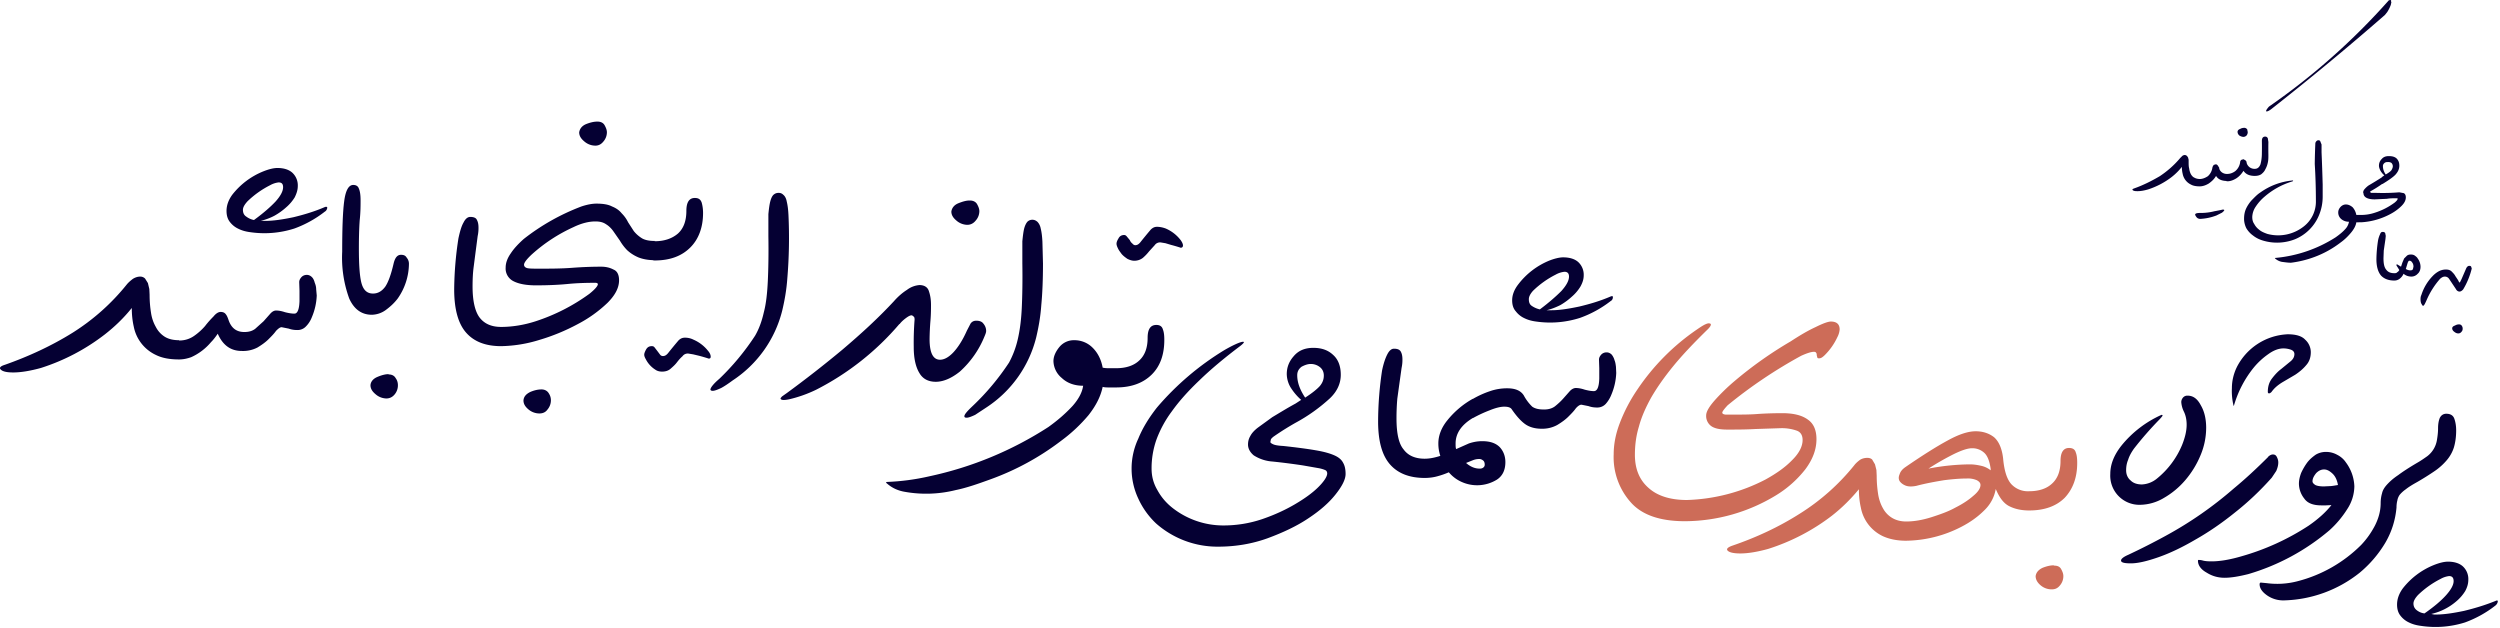 <svg xmlns="http://www.w3.org/2000/svg" width="884" height="222" fill="none" viewBox="0 0 884 222"><path fill="#050033" d="M105.3 65.8c0 1.3-.4 2.6-1.1 4a15 15 0 0 1-3 3.5 22.6 22.6 0 0 1-4.2 3c-1.5.8-3.2 1.4-4.8 1.8h1.7c2.8 0 6.1-.5 9.9-1.3 3.7-.9 7.4-2 11.1-3.6.6-.2.9 0 .8.4-.1.5-.4 1-.8 1.2a39.2 39.2 0 0 1-10.8 6 34.6 34.6 0 0 1-15.6 1.3c-1.6-.2-3-.6-4.2-1.2a8 8 0 0 1-3-2.4c-.8-1-1.2-2.3-1.2-3.9 0-2 .7-3.9 2-5.7a26.4 26.4 0 0 1 11-8.3c2-.8 3.7-1.2 5-1.2 2.3 0 4.1.6 5.3 1.7a6.1 6.1 0 0 1 1.9 4.7Zm-19.4 8.4c0 1.1.4 1.9 1.2 2.4.8.6 1.7 1 2.7 1.2 3.3-2.4 5.8-4.6 7.6-6.5 1.8-2 2.7-3.7 2.7-5.1 0-1.2-.5-1.7-1.6-1.7a8 8 0 0 0-3 1 32.5 32.5 0 0 0-8 5.7c-1 1.1-1.6 2.1-1.6 3ZM137.4 132.4c1.1 0 2 .4 2.5 1.3.6.8.8 1.7.8 2.5a5 5 0 0 1-1.1 3.2c-.8 1-1.8 1.5-3 1.5a6 6 0 0 1-3.8-1.5c-1.2-1-1.8-2-1.8-3.2.1-1.3 1-2.3 2.4-2.9 1.4-.6 2.8-1 4-1ZM560 97.4c0 1.3-.4 2.6-1.2 4a15 15 0 0 1-3 3.5 22.5 22.5 0 0 1-4.1 3c-1.6.8-3.2 1.4-4.8 1.8h1.7c2.8 0 6-.5 9.8-1.3 3.8-.9 7.5-2 11.2-3.6.6-.2.8 0 .7.4 0 .5-.3 1-.7 1.2a39.2 39.2 0 0 1-10.9 6 34.6 34.6 0 0 1-15.5 1.3c-1.6-.2-3-.6-4.2-1.2a8 8 0 0 1-3-2.4c-.9-1-1.3-2.3-1.3-3.9 0-2 .8-3.9 2.2-5.7a26.4 26.4 0 0 1 10.8-8.3c2-.8 3.8-1.2 5-1.2 2.4 0 4.2.6 5.4 1.7a6.1 6.1 0 0 1 1.9 4.7Zm-19.4 8.4c0 1.1.3 1.9 1.1 2.4a8 8 0 0 0 2.8 1.2c3.2-2.4 5.7-4.6 7.6-6.5 1.8-2 2.7-3.7 2.7-5.1 0-1.2-.6-1.7-1.6-1.7a8 8 0 0 0-3.1 1 32.5 32.5 0 0 0-8 5.7c-1 1.1-1.5 2.1-1.5 3ZM191.5 137.7c1.1 0 2 .5 2.5 1.3.6.9.8 1.7.8 2.6a5 5 0 0 1-1.2 3.2c-.7 1-1.7 1.4-2.9 1.4a6 6 0 0 1-3.8-1.4c-1.2-1-1.8-2-1.8-3.2.1-1.4 1-2.3 2.4-3 1.4-.6 2.7-.9 4-.9ZM211.3 43c1.1 0 2 .4 2.5 1.3s.8 1.7.8 2.5a5 5 0 0 1-1.2 3.2c-.8 1-1.7 1.5-2.9 1.5a6 6 0 0 1-3.9-1.5c-1.2-1-1.8-2-1.8-3.2.2-1.3 1-2.3 2.4-2.9 1.5-.6 2.8-.9 4-.9ZM250.6 126.8a58.4 58.4 0 0 0-3.4-1l-2.1-.5-1.8-.3c-.8 0-1.5.3-2 1-.7.6-1.3 1.3-2 2.2-.6.8-1.4 1.5-2.2 2.2-.8.7-1.8 1-3 1-.9 0-1.7-.2-2.4-.7a9.4 9.4 0 0 1-3.3-3.6c-.4-.7-.6-1.2-.6-1.7 0-.4.2-1 .7-1.9.5-.8 1.1-1.1 2-1.1.4 0 .7.1 1 .5l1 1.3.9 1.2c.3.4.7.5 1 .5.7 0 1.2-.3 1.8-1a174.1 174.1 0 0 1 3.7-4.5c.7-.7 1.4-1 2.3-1 1 0 2 .2 3 .7a13.3 13.3 0 0 1 5.2 4c.6.7.9 1.4.9 2 0 .5-.2.7-.7.7ZM275.3 68.2c.7 0 1.2.2 1.7.7.5.4 1 1.2 1.2 2.4.3 1.2.5 2.7.6 4.7a171.8 171.8 0 0 1-.4 22.4c-.3 4.3-1 8-1.8 11.4a41.6 41.6 0 0 1-17.5 24.7c-1.5 1.1-2.8 2-4.1 2.7-1.3.6-2.3 1-3 1-.5 0-.8-.2-.8-.5.1-.7 1.1-2 3.1-3.7a86.6 86.6 0 0 0 12.7-15.3c1.4-2.4 2.4-5.2 3.1-8.3.8-3 1.2-6.8 1.4-11 .2-4.3.3-9.6.2-15.9v-7.8c.2-2 .4-3.5.7-4.6.3-1.1.7-1.9 1.2-2.3.5-.4 1-.6 1.7-.6ZM343 70.9c1 0 2 .4 2.5 1.3s.8 1.7.8 2.5A5 5 0 0 1 345 78c-.8 1-1.8 1.5-3 1.5a6 6 0 0 1-3.8-1.5c-1.2-1-1.8-2-1.8-3.2.2-1.3 1-2.3 2.4-2.9 1.5-.6 2.8-1 4-1ZM365 77.7c.8 0 1.3.3 1.8.7.5.5 1 1.3 1.2 2.4.3 1.2.5 2.7.6 4.7l.2 7.7c0 5.6-.2 10.5-.6 14.7-.3 4.3-1 8-1.8 11.4a41.6 41.6 0 0 1-17.5 24.7l-4.1 2.7c-1.3.6-2.3 1-3 1-.6 0-.8-.2-.8-.5 0-.7 1.1-1.9 3-3.7a86.6 86.6 0 0 0 12.8-15.3c1.3-2.4 2.4-5.2 3.1-8.3.7-3 1.2-6.7 1.4-11 .2-4.3.3-9.6.2-15.8v-7.8c.2-2 .4-3.6.7-4.7.3-1 .7-1.8 1.2-2.3.5-.4 1-.6 1.7-.6ZM417.5 87.6a58 58 0 0 0-3.4-1l-2-.6-1.8-.3c-.8 0-1.5.3-2 1l-2 2.2c-.7.9-1.4 1.6-2.2 2.3-.8.6-1.8 1-3 1-.9 0-1.7-.3-2.5-.7-.7-.5-1.4-1-2-1.7-.5-.7-1-1.3-1.3-2-.3-.6-.5-1.2-.5-1.6 0-.5.2-1.1.7-1.9.4-.8 1.1-1.2 2-1.2.4 0 .7.2 1 .6l1 1.2c.2.5.5.9.9 1.2.3.4.7.6 1 .6.7 0 1.2-.3 1.8-1a177.9 177.9 0 0 1 3.7-4.5c.7-.7 1.4-1 2.2-1 1 0 2 .2 3.1.6a13.3 13.3 0 0 1 5.2 4c.6.8.9 1.5.9 2s-.3.8-.8.8Z"/><path fill="#CD6C58" d="M726.3 200c1.1 0 2 .3 2.5 1.2.5.9.8 1.7.8 2.5a5 5 0 0 1-1.2 3.3c-.8 1-1.7 1.4-2.9 1.4a6 6 0 0 1-3.9-1.4c-1.2-1-1.8-2.1-1.8-3.3.2-1.3 1-2.2 2.4-2.9 1.5-.6 2.8-.9 4-.9Z"/><path fill="#050033" d="M763.7 148.2a124 124 0 0 0-9.1 10.4c-1 1.4-1.7 2.7-2.1 4-.5 1.2-.7 2.4-.7 3.7 0 1.4.5 2.7 1.6 3.6 1 1 2.4 1.4 4 1.4a9 9 0 0 0 5.2-2 30.2 30.2 0 0 0 9-12c1-2.5 1.6-4.9 1.6-7.1 0-1.7-.3-3.3-1-4.7a9 9 0 0 1-.9-3.3c0-.6.2-1.1.6-1.6a2 2 0 0 1 1.6-.7c2 0 3.5 1.1 4.7 3.4 1.3 2.2 1.9 4.9 1.9 8a25 25 0 0 1-2 9.7 32.8 32.8 0 0 1-5.4 8.8 28.8 28.8 0 0 1-7.6 6.3 16.8 16.8 0 0 1-8.4 2.4 10.3 10.3 0 0 1-10.5-10.9c0-3.4 1.3-6.7 4-10.1a38.3 38.3 0 0 1 14.1-10.8c.7 0 .4.4-.6 1.5ZM789.8 143.5a21.8 21.8 0 0 1-.6-6.3c0-2.5.6-5 1.7-7.3a21.2 21.2 0 0 1 18-11.7c2.9 0 5 .6 6.2 1.9a6 6 0 0 1 2 4.4c0 2-.6 3.5-1.7 4.7-1 1.2-2.3 2.3-3.8 3.3l-4.6 2.7c-1.6 1-2.8 2-3.8 3.4-.3.3-.6.5-.9.5-.2 0-.4-.2-.4-.5 0-2 .5-3.5 1.5-4.8 1-1.3 2-2.4 3.2-3.3l3.3-2.7c1-.8 1.4-1.7 1.4-2.6 0-.7-.4-1.2-1.1-1.5a8 8 0 0 0-2.8-.5c-1.7 0-3.5.7-5.3 2a25.8 25.8 0 0 0-5.2 4.8 38.1 38.1 0 0 0-7 13.5ZM802 161.5c.6-.5 1.1-.8 1.7-.8.7 0 1.1.3 1.4.9.3.6.5 1.2.5 1.9 0 1.1-.3 2-.7 3l-1.6 2.4c-4 4.5-8.3 8.6-13 12.3-4.7 3.8-9.4 7-14 9.6-4.6 2.7-9 4.8-13 6.2-4 1.4-7.3 2.2-9.8 2.2-2.4 0-3.5-.3-3.5-1 0-.6.9-1.3 2.5-2 4.7-2.2 9.2-4.5 13.4-6.8a134.3 134.3 0 0 0 24-16.7c4-3.3 8-7 12.2-11.2ZM872.8 205c0 1.4-.4 2.7-1.1 4a15 15 0 0 1-3 3.5 20.6 20.6 0 0 1-9 4.6l1 .2h.7c2.8 0 6.1-.5 9.9-1.3 3.7-.9 7.4-2 11.1-3.5.6-.3.9-.2.8.3-.1.5-.4 1-.8 1.3a39.2 39.2 0 0 1-10.8 6 34.6 34.6 0 0 1-15.6 1.2c-1.6-.2-3-.6-4.2-1.2a8 8 0 0 1-3-2.4c-.8-1-1.2-2.3-1.2-3.9 0-2 .7-3.9 2-5.7a26.4 26.4 0 0 1 11-8.3c2-.8 3.7-1.2 5-1.2 2.3 0 4.1.6 5.3 1.7a6.1 6.1 0 0 1 1.9 4.7Zm-19.4 8.4c0 1 .4 1.8 1.2 2.4.8.6 1.7 1 2.7 1.1 3.3-2.3 5.8-4.4 7.6-6.4 1.8-2 2.7-3.7 2.7-5 0-1.2-.5-1.8-1.6-1.8a8 8 0 0 0-3 1 32.6 32.6 0 0 0-8 5.7c-1 1.1-1.6 2.1-1.6 3ZM141.8 90.1c1 0 1.6.3 2 1 .5.6.8 1.3.8 2.2a21.7 21.7 0 0 1-4 12.3c-1.3 1.7-2.8 3-4.3 4.1a8.7 8.7 0 0 1-4.8 1.6c-3.7 0-6.3-2-8-5.7A42.2 42.2 0 0 1 121 89c0-8 .2-14 .7-17.8.5-3.9 1.6-5.8 3.2-5.8 1 0 1.7.4 2 1.3.4.9.6 2.3.6 4.1 0 2 0 4.2-.3 7-.2 2.6-.3 6-.3 10 0 6 .3 10.3 1 12.6.7 2.3 2 3.4 4 3.4 1.7 0 3.1-.8 4.3-2.4 1.1-1.6 2.1-4.4 3-8.3.5-2 1.3-3 2.6-3ZM318 114.6a95.7 95.7 0 0 1-29.4 23.2 45.2 45.2 0 0 1-9.6 3.4c-2 .4-3 .3-3-.4l.5-.6 1.7-1.2a401 401 0 0 0 19.6-15.3c3.3-2.8 6.6-5.7 9.7-8.6 3.2-3 6-5.8 8.6-8.6 1.4-1.6 3-3 4.6-4a8.4 8.4 0 0 1 4.4-1.7c1.8 0 3 .8 3.4 2.3.5 1.5.7 3 .7 4.7 0 1.4 0 3.3-.2 5.7a93 93 0 0 0-.3 6.4c0 5 1.3 7.3 3.7 7.3 1.4 0 3-.8 4.7-2.6 1.6-1.7 3.3-4.3 4.8-7.7l1.3-2.5c.5-.7 1.2-1 2-1 1.1 0 2 .3 2.5 1 .6.7 1 1.6 1 2.6 0 .6-.3 1.3-.6 2a33.8 33.8 0 0 1-8.7 12.4c-3 2.4-5.9 3.6-8.5 3.6-2.6 0-4.6-1-5.8-3.1-1.3-2.1-2-5.2-2-9.1a103.4 103.4 0 0 1 .3-9.8c0-.5-.1-1-.4-1.1-.3-.3-.5-.4-.7-.4-.5 0-1.2.4-2 1s-1.6 1.3-2.2 2.1ZM458 149.5c-.8 0-1.4-.3-1.6-.8-.2-.6-.3-1.3-.3-2.2 0-1 .1-1.6.3-2.1.2-.5.8-1 1.7-1.7l2-1.3c-1.6-1.4-2.8-2.9-3.8-4.5a9.6 9.6 0 0 1-1.3-4.6c0-2.4.8-4.5 2.5-6.4 1.7-2 4-2.9 6.9-2.9 2.9 0 5.2.8 7 2.5 1.8 1.6 2.7 4 2.7 7s-1.2 5.8-3.8 8.3a60.2 60.2 0 0 1-12.2 8.7Zm.7-16.8c0 2.6 1 5.2 2.8 7.9 2.5-1.6 4.2-3 5.2-4.1 1-1.2 1.4-2.4 1.4-3.7 0-1.3-.5-2.3-1.4-3-.9-.7-2-1.1-3.2-1.1-1.1 0-2.2.4-3.3 1-1 .8-1.5 1.7-1.5 3Zm-.6 16.8a98.2 98.2 0 0 0-7.5 4.7 5 5 0 0 0-1.2 1.1l-.2 1c0 .2.3.5 1 .8.6.3 1.8.5 3.6.6 4.6.5 8.4 1 11.3 1.5 3 .5 5.1 1.1 6.7 1.8 1.6.7 2.6 1.6 3.1 2.6.6 1 .9 2.3.9 4 0 1.9-1.2 4.3-3.6 7.3-2.3 2.9-5.5 5.7-9.6 8.4-4 2.7-8.9 5-14.3 7-5.5 2-11.4 3-17.5 3a32.8 32.8 0 0 1-22-8.2 28 28 0 0 1-6.3-8.8 24.9 24.9 0 0 1 0-21.2c1.5-3.7 3.7-7.3 6.6-11a98.6 98.6 0 0 1 24-20.4c2.8-1.6 4.8-2.5 6-2.8 1.1-.2 1 .2-.5 1.4-5.7 4.3-10.6 8.4-14.5 12.2-4 3.8-7.2 7.4-9.7 10.9a39.8 39.8 0 0 0-5.5 10.1 30.5 30.5 0 0 0-1.7 10.2c0 2.6.6 5.1 2 7.5 1.3 2.4 3 4.5 5.4 6.4a29.1 29.1 0 0 0 18 6.2c4.6 0 9.1-.7 13.6-2.2 4.4-1.5 8.3-3.3 11.7-5.3 3.4-2 6.2-4 8.3-6.1 2-2 3.1-3.7 3.1-4.8 0-.3-.1-.7-.4-1-.3-.2-1-.5-2.3-.8l-5.7-1a229 229 0 0 0-10.9-1.4 14 14 0 0 1-6.7-2.2c-1.3-1.1-2-2.4-2-3.8 0-1 .2-2 .8-3 .5-1 1.4-2 2.7-3l5.1-3.7c2.2-1.3 4.9-3 8.2-4.8v6.8Z"/><path fill="#CD6C58" d="M717.5 173.7c3.4 0 6.2-.9 8.1-2.7 2-1.8 3-4.5 3-8 0-3 1-4.6 3-4.6 1.3 0 2.1.5 2.4 1.6.4 1 .5 2.3.5 3.7 0 5.1-1.5 9.2-4.4 12.3-3 3-7.2 4.5-12.6 4.5-1 0-1.5-.3-1.7-1a8 8 0 0 1-.3-2.3c0-1 .1-1.7.3-2.4.2-.7.8-1 1.7-1Zm0 6.8c-2.7 0-5-.5-7-1.5s-3.5-3-4.8-6.1c-.5 2.8-1.8 5.4-4.1 7.6-2.3 2.3-5 4.2-8.1 5.8a43.6 43.6 0 0 1-19.5 4.9c-1 0-1.5-.4-1.7-1a8 8 0 0 1-.3-2.4c0-.9.1-1.7.3-2.4.2-.7.8-1 1.7-1 2.8 0 5.7-.5 8.9-1.5 3.1-1 6-2 8.5-3.4 2.6-1.3 4.7-2.7 6.4-4.2 1.7-1.4 2.5-2.7 2.5-3.8 0-.7-.4-1.2-1.3-1.7a8 8 0 0 0-3.6-.6c-2.2 0-4.8.2-8 .6-3 .5-6.4 1.1-9.8 2-1.5.3-2.8.3-3.8-.1s-1.7-1-2.1-1.6c-.4-.7-.4-1.5 0-2.4.3-1 1-1.8 2-2.5 6.1-4.2 11.2-7.4 15.1-9.5 4-2.2 7.2-3.2 9.8-3.2 2.5 0 4.7.7 6.5 2.1 1.7 1.5 2.8 4 3.2 7.5.4 4.5 1.4 7.5 3 9.2a8 8 0 0 0 6.2 2.4v6.8Zm-21-16.3c1.4 0 2.7.2 4 .5 1.4.3 2.5.9 3.4 1.6v-.5c-.4-2.9-1.2-4.8-2.4-5.8a6.2 6.2 0 0 0-4.2-1.5c-1.5 0-3.6.7-6.3 2-2.6 1.3-5.7 3-9.1 5.2a80.4 80.4 0 0 1 14.6-1.5Zm-22.5 27c-3.3 0-6-.6-8.2-1.6a14 14 0 0 1-7.8-10.1c-.5-2.2-.7-4.4-.7-6.5-2.8 3.4-6 6.6-9.6 9.4a73.3 73.3 0 0 1-22.5 11.7c-3.6 1-7 1.6-9.8 1.6-2.2 0-3.7-.3-4.4-.9-.7-.6-.2-1.2 1.4-1.8 8.5-2.9 16.5-6.6 23.9-11.3a77.4 77.4 0 0 0 19.3-17.1c.6-.8 1.3-1.4 2.1-2 .8-.5 1.7-.7 2.6-.7.7 0 1.3.2 1.7.6l1 1.7.5 2 .1 2c0 2.4.2 4.5.5 6.5.3 1.9.9 3.6 1.7 5a8.8 8.8 0 0 0 3.2 3.4c1.3.8 3 1.3 5 1.3v6.8Z"/><path fill="#050033" d="M782 198.5c3 0 6.5-.6 10.6-1.8a86.3 86.3 0 0 0 23.7-10.8c3.5-2.4 6.2-4.9 8.1-7.3l-2 .1h-1.6c-2.9 0-4.9-.8-6-2.4a8.6 8.6 0 0 1-1.9-5.3c0-1.2.3-2.5.8-3.8.6-1.3 1.3-2.5 2.1-3.6.9-1.2 1.9-2 3-2.8a7 7 0 0 1 3.8-1 8 8 0 0 1 3.8 1c1.2.6 2.3 1.5 3.1 2.7a15 15 0 0 1 3 8.5 15 15 0 0 1-2.5 8 35.3 35.3 0 0 1-6.3 7.5A78.3 78.3 0 0 1 795 203c-3.2.8-6 1.3-8.4 1.3-2.3 0-4.4-.6-6.3-1.8-2-1.1-3-2.5-3.1-4 0-.4 0-.5.2-.5.3 0 .8 0 1.5.2s1.7.3 3.2.3Zm39.7-26.5 2-.1c.8 0 1.8-.2 3-.4-.3-1.8-1-3.2-2-4.1-1.1-1-2-1.4-2.9-1.4-1 0-1.9.4-2.8 1.3-.8 1-1.3 1.9-1.3 2.9 0 .5.4.9 1 1.3.6.3 1.6.5 3 .5ZM85.5 124.1c-3.9 0-6.7-2-8.5-6.1-.7 1-1.4 2-2.4 3a19.7 19.7 0 0 1-7 5.3c-1.4.5-2.8.8-4.3.8-1 0-1.5-.3-1.7-1a8 8 0 0 1-.3-2.3c0-1 .1-1.7.3-2.4.2-.7.8-1 1.7-1a9 9 0 0 0 5.3-1.6 21 21 0 0 0 3.9-3.5c1-1.3 2-2.4 3-3.4.8-1 1.7-1.6 2.5-1.6.9 0 1.5.3 1.9.9.4.5.7 1.3 1 2.2 1 2.7 2.8 4 5.5 4 1.5 0 2.7-.3 3.8-1.1l3-2.7 2.3-2.6c.7-.8 1.4-1.2 2.1-1.2 1 0 2 .2 3.2.6 1.2.3 2.3.5 3.3.5 1.1 0 1.7-1.5 1.8-4.4v-3.7l-.1-3c0-.6.2-1.1.7-1.7.5-.6 1.2-.9 2-.9.7 0 1.3.3 1.8.8s.8 1.2 1 2c.3.7.5 1.5.5 2.3l.2 2.2a21.7 21.7 0 0 1-1.7 7.6c-.5 1.3-1.2 2.4-2.1 3.3a4 4 0 0 1-3 1.3c-1 0-2-.1-3.1-.5l-2.5-.5c-.6 0-1.2.5-2 1.3-.7 1-1.6 1.9-2.7 3-1 1-2.4 2-3.9 2.9a11 11 0 0 1-5.5 1.2Zm-22.2 3c-3.3 0-6-.5-8.2-1.6a14 14 0 0 1-7.8-10c-.5-2.2-.7-4.4-.7-6.6-2.8 3.5-6 6.6-9.6 9.4a73.2 73.2 0 0 1-22.5 11.8c-3.6 1-7 1.6-9.8 1.6-2.2 0-3.7-.3-4.4-1-.7-.6-.2-1.2 1.4-1.7 8.5-3 16.5-6.7 23.9-11.3a77.4 77.4 0 0 0 19.3-17.2c.6-.7 1.3-1.3 2.1-1.9.8-.5 1.7-.8 2.6-.8.7 0 1.3.3 1.7.7l1 1.6.5 2.1.1 2c0 2.4.2 4.5.5 6.4.3 2 .9 3.6 1.7 5a8.8 8.8 0 0 0 3.2 3.5c1.3.8 3 1.2 5 1.2v6.8ZM520.9 147.8c-1 0-1.5-.2-1.7-.8-.2-.5-.3-1.2-.3-2.1 0-1 .1-1.6.3-2.1.2-.5.8-1 1.7-1.8 1.9-1.1 3.9-2 6-2.7 2-.7 4.1-1 6-1 2.9 0 4.8.8 5.9 2.5a16 16 0 0 0 3 4c1 .7 2.3 1 4.2 1 1.4 0 2.7-.3 3.8-1.1 1-.8 2-1.7 2.9-2.7l2.3-2.6c.7-.8 1.5-1.2 2.2-1.2 1 0 2 .2 3.2.6 1.2.3 2.2.5 3.2.5 1.2 0 1.8-1.5 1.9-4.4v-3.7l-.1-3c0-.6.2-1.1.7-1.7.5-.6 1.2-.9 2-.9.7 0 1.3.3 1.8.8.4.5.8 1.2 1 2 .3.7.4 1.5.5 2.3l.1 2.2a21.7 21.7 0 0 1-1.7 7.6c-.5 1.3-1.2 2.4-2 3.3a4 4 0 0 1-3 1.3c-1 0-2-.1-3.1-.5l-2.5-.5c-.6 0-1.3.5-2 1.3-.7 1-1.6 1.9-2.7 3-1 1-2.4 2-3.9 2.9a11 11 0 0 1-5.5 1.3c-2.4 0-4.4-.6-5.9-1.7s-3-2.8-4.6-5.1c-.4-.7-1.3-1-2.7-1-1.3 0-3 .4-5.2 1.3a46 46 0 0 0-5.8 2.7Zm-12.3 9c0-2.7 1-5.5 3.2-8.2a31 31 0 0 1 9-7.6v6.8c-4 2.4-6.1 5.4-6.1 9 0 .9 0 1.5.2 2l4.5-2c1.5-.5 3-.8 4.7-.8 2.8 0 4.8.7 6.2 2.1 1.3 1.4 2 3.2 2 5.3 0 2.8-1 4.9-3 6.2a13.3 13.3 0 0 1-12.7.7c-1.7-.8-3.1-1.9-4.3-3.3a28 28 0 0 1-4 1.4c-1.4.4-3 .6-4.5.6-.9 0-1.4-.4-1.6-1a8 8 0 0 1-.4-2.4c0-.9.1-1.7.4-2.4.2-.7.7-1 1.6-1 1.8 0 3.6-.4 5.5-1-.5-1.5-.7-3-.7-4.3Zm14.5 5.5c-.7 0-1.4.1-2.2.4l-2.5 1c1.6 1.4 3.2 2 4.8 2a2 2 0 0 0 1.2-.3c.4-.3.6-.6.6-1.1 0-.7-.2-1.2-.6-1.5-.4-.3-.8-.5-1.3-.5Zm-19.3 6.7c-5.4 0-9.5-1.6-12.3-4.8-2.8-3.2-4.2-8.2-4.2-15.2a123.5 123.5 0 0 1 1.4-18c.5-2.4 1.1-4.2 1.8-5.6.7-1.4 1.5-2.1 2.4-2.1 1.2 0 2 .3 2.4 1 .4.7.6 1.6.6 2.8 0 .6 0 1.6-.3 3a5806 5806 0 0 0-1.5 10.8c-.2 2.2-.3 4.6-.3 7 0 5.3.8 9 2.5 11 1.6 2.2 4.1 3.3 7.5 3.3v6.8ZM231.5 85.3c3.5 0 6.2-1 8.2-2.7 2-1.8 3-4.5 3-8 0-3.1 1-4.6 3-4.6 1.3 0 2 .5 2.4 1.6.3 1 .5 2.3.5 3.7 0 5-1.5 9.2-4.5 12.2s-7.1 4.6-12.6 4.6c-.9 0-1.4-.4-1.6-1a8 8 0 0 1-.3-2.4c0-.9 0-1.7.3-2.4.2-.7.7-1 1.6-1Zm-52.7 9.3c0-1.6.6-3.3 1.8-5 1.1-1.7 2.7-3.4 4.6-5.1A77.3 77.3 0 0 1 205.6 73c2.1-.7 3.9-1 5.3-1 2.3 0 4.2.3 5.5 1 1.5.6 2.6 1.4 3.4 2.4 1 1 1.7 2 2.3 3.2l2 3.1c.8 1 1.7 1.8 2.8 2.5 1.1.7 2.7 1 4.6 1V92c-2.4 0-4.3-.4-5.8-1-1.6-.7-2.8-1.5-3.9-2.5-1-1-1.9-2.2-2.6-3.4l-2.3-3.3c-.7-1-1.6-1.9-2.6-2.5-1-.7-2.2-1-3.8-1-2.2 0-4.8.6-7.7 2A57.5 57.5 0 0 0 188 90c-1.8 1.7-2.7 2.9-2.7 3.6 0 .6.4 1 1.1 1.2.8.2 2.2.2 4.3.2 3.8 0 7.6 0 11.6-.3s7.4-.4 10.3-.4c1.5 0 3 .3 4.3 1 1.3.5 2 1.8 2 3.8 0 2.7-1.4 5.3-4.1 8a45.7 45.7 0 0 1-10.5 7.5 71.2 71.2 0 0 1-13.6 5.6 48 48 0 0 1-13.5 2.2c-1 0-1.5-.4-1.7-1a8 8 0 0 1-.3-2.4c0-.9 0-1.7.3-2.4.2-.7.7-1 1.7-1 4 0 8.2-.7 12.2-2a68 68 0 0 0 19-9.7c2-1.6 3-2.8 3-3.4 0-.3-.3-.5-.9-.5-3.3 0-6.5.1-9.6.4-3 .3-6.9.5-11.4.5-3.4 0-6.1-.5-8-1.5a5 5 0 0 1-2.7-4.8Zm-1.6 27.8c-5.5 0-9.6-1.6-12.4-4.8-2.8-3.2-4.2-8.3-4.2-15.3a123.5 123.5 0 0 1 1.5-18c.5-2.3 1-4.2 1.8-5.6.7-1.4 1.5-2 2.4-2 1.1 0 2 .3 2.3 1 .4.7.6 1.6.6 2.8 0 .6 0 1.6-.3 3a5598 5598 0 0 0-1.4 10.8c-.3 2.2-.4 4.6-.4 7 0 5.2.9 8.9 2.5 11 1.7 2.2 4.2 3.3 7.6 3.3v6.8ZM394.7 130.2c3.4 0 6.2-.9 8.1-2.7 2-1.8 3-4.5 3-8 0-3.1 1-4.6 3.1-4.6 1.2 0 2 .5 2.3 1.6.4 1 .5 2.3.5 3.7 0 5.1-1.4 9.2-4.4 12.2-3 3-7.2 4.6-12.6 4.6-1 0-1.5-.3-1.7-1a8 8 0 0 1-.3-2.3c0-1 .1-1.7.3-2.4.2-.7.8-1.1 1.7-1.1ZM314 170.4c4.6-.2 9.5-.8 14.7-2a125.8 125.8 0 0 0 42-17.4c3.5-2.5 6.3-5 8.6-7.5 2.2-2.5 3.4-4.9 3.7-7.1-3 0-5.6-.9-7.5-2.7a8 8 0 0 1-3-6c0-1.7.8-3.4 2.1-5a6.6 6.6 0 0 1 5.3-2.4 9 9 0 0 1 6.5 2.7c1.8 1.8 3 4.2 3.5 7 .9.2 1.7.2 2.4.2h2.3v6.8h-2.4c-.8 0-1.6 0-2.3-.2-.7 3.4-2.4 6.7-5 10a55.5 55.5 0 0 1-9.6 9 93.5 93.5 0 0 1-25.1 13.7c-4.4 1.6-8.4 3-12.3 3.8a43 43 0 0 1-18 .6c-2.4-.4-4.5-1.4-6.1-2.8-.7-.5-.6-.7.2-.7Z"/><path fill="#CD6C58" d="M578.1 160.8c0 5 1.6 8.9 4.8 11.7 3.2 2.9 7.8 4.3 13.6 4.3a64.4 64.4 0 0 0 27.7-7.2c4-2.2 7.1-4.4 9.6-7 2.4-2.4 3.6-4.8 3.6-7 0-1.7-.7-2.8-2-3.3a16 16 0 0 0-5.6-.9l-9.1.3c-3.4.2-6.8.2-10 .2-2.6 0-4.5-.4-5.7-1.3a4.4 4.4 0 0 1-1.7-3.7c0-1.3 1-3 2.9-5.2a70 70 0 0 1 7.2-7 139.8 139.8 0 0 1 19.8-14c3.2-2.1 6.1-3.8 8.7-5 2.6-1.3 4.5-2 5.5-2 2.1 0 3.1 1 3.1 2.8a7 7 0 0 1-.8 2.7 22 22 0 0 1-4.4 6.3c-.8.8-1.4 1.2-2 1.2-.4 0-.6 0-.7-.3l-.2-.8c0-.3 0-.6-.2-.8-.1-.3-.4-.4-.8-.4-1 0-2.5.5-4.5 1.4a168.7 168.7 0 0 0-26 17.5c-1.2 1.3-1.9 2.2-1.9 2.6 0 .4.4.6 1.1.7h3.2c2.7 0 5.3 0 8-.2 2.8-.2 5.7-.3 9-.3 4 0 7 .8 9 2.3 2 1.4 3 3.7 3 6.9 0 3.6-1.3 7.1-3.9 10.6a38.7 38.7 0 0 1-10.5 9.3 62.3 62.3 0 0 1-32.1 9.1c-8.6 0-15-2.1-19-6.5a24 24 0 0 1-6.2-17.2c0-3.5.7-7.2 2.2-11.1a57 57 0 0 1 6.2-11.8 79 79 0 0 1 21.2-21.3c2.3-1.6 3.7-2.3 4.4-2 .7.1.4 1-1 2.3-4.6 4.5-8.6 8.7-11.8 12.6-3.2 3.9-5.8 7.6-7.9 11.2-2 3.6-3.5 7-4.4 10.4-1 3.3-1.4 6.6-1.4 10Z"/><path fill="#050033" d="M847.4 179.5c-.4 4.4-1.7 8.6-4 12.5-2.4 4-5.4 7.5-9 10.5a44.7 44.7 0 0 1-26.8 9.8 10 10 0 0 1-6-1.8c-1.7-1.2-2.6-2.5-2.6-3.9 0-.4.2-.6.4-.6l2.1.2a28.3 28.3 0 0 0 11-.7 49.1 49.1 0 0 0 22.4-12.8c2-2.1 3.6-4.4 4.9-6.9 1.2-2.4 2-5 2-7.9 0-1.3.2-2.5.5-3.5.2-1 .8-2 1.7-3 1-1.1 2.2-2.2 4-3.4 1.6-1.2 3.9-2.7 6.8-4.4 1.4-.8 2.5-1.6 3.5-2.3a9 9 0 0 0 3.4-5.7c.2-1.2.4-2.6.4-4.2 0-1.4.2-2.6.6-3.6.5-1 1.3-1.5 2.3-1.5 1.5 0 2.5.6 2.9 1.9.4 1.2.6 2.5.6 4 0 2.3-.3 4.3-.8 6a13 13 0 0 1-2.5 4.5 21.6 21.6 0 0 1-4.2 3.8 100 100 0 0 1-6.2 3.9c-1.8 1-3.1 1.8-4.1 2.6-1 .7-1.7 1.4-2.2 2-.4.6-.7 1.3-.8 2-.2.7-.3 1.6-.3 2.5ZM776.2 75.9c0-.4.6-.6 1.7-.6a19.4 19.4 0 0 0 5.1-.6 68.6 68.6 0 0 0 3-.6c.3 0 .5.1.5.2 0 .2-.3.5-.8.9l-2 1a18.5 18.5 0 0 1-5.7 1.2c-.5 0-1-.2-1.3-.6-.3-.4-.5-.7-.5-1ZM793.6 45.2c.4 0 .7.2 1 .5l.2 1c0 .4-.1.8-.4 1.2-.3.3-.7.5-1.1.5-.5 0-1-.2-1.5-.5-.4-.4-.6-.8-.6-1.3 0-.4.3-.8.9-1 .5-.3 1-.4 1.5-.4ZM810.4 64.2a26.6 26.6 0 0 0-9.6 5.3 16.7 16.7 0 0 0-3.2 3.6 6.9 6.9 0 0 0-1.2 3.6c0 1 .2 1.8.7 2.5a6 6 0 0 0 1.7 2c.8.7 1.8 1.1 2.9 1.5a14.6 14.6 0 0 0 13-2.7 11.1 11.1 0 0 0 4.2-9 217.3 217.3 0 0 0-.4-13 209.6 209.6 0 0 1 .2-7.2c0-.4.2-.7.4-.9.2-.2.4-.3.7-.3.3 0 .6.1.7.5l.4 1v2.7a697 697 0 0 1 .4 11.5v4.2a17 17 0 0 1-1.3 6.6 15.6 15.6 0 0 1-8.5 8.5 17.3 17.3 0 0 1-11.2.5c-1.4-.4-2.6-1-3.6-1.8-1-.7-1.8-1.6-2.4-2.6-.5-1-.8-2.2-.8-3.3 0-1.3.2-2.5.7-3.6a12 12 0 0 1 2-3c1-1 1.9-2 3-2.7a23.3 23.3 0 0 1 11.6-4.3c.1.2 0 .3-.4.4ZM869.5 114.7c.5 0 .8.2 1 .5.2.3.3.6.3 1s-.1.8-.4 1.1c-.3.4-.7.6-1.1.6-.6 0-1-.2-1.5-.6-.4-.3-.7-.7-.7-1.2s.4-.8 1-1c.5-.3 1-.4 1.4-.4ZM847.5 93.4l1.5.9.5-1.5.6-1.4 1-1c.4-.3.8-.4 1.4-.4.5 0 1 .1 1.4.4.4.3.8.6 1 1a5 5 0 0 1 1 2.9c0 1-.3 1.9-1 2.5a3 3 0 0 1-2.2 1c-1 0-2-.3-2.8-1-.3.7-.8 1.3-1.3 1.7a3 3 0 0 1-2 .7c-.4 0-.6-.2-.7-.4a3.8 3.8 0 0 1 0-1.7c0-.3.3-.5.7-.5.4 0 .8 0 1-.3.4-.2.6-.5.8-.8a29.4 29.4 0 0 0-1-1.6v-.2l.1-.3Zm4.4-1.2c-.2 0-.4.3-.6.9l-.6 2c.6.4 1.2.5 1.6.5.4 0 .7-.1.9-.4l.2-.9c0-.5-.1-1-.4-1.4-.3-.5-.6-.7-1-.7Zm-5.3 7c-2 0-3.6-.6-4.7-1.8-1-1.2-1.6-3.1-1.6-5.7a46.5 46.5 0 0 1 .6-6.8 9 9 0 0 1 .7-2.1c.2-.6.5-.8.9-.8s.7.1.9.4l.2 1-.1 1.1a1827.7 1827.7 0 0 1-.6 4.1l-.1 2.7c0 2 .3 3.3 1 4.1.6.8 1.5 1.2 2.8 1.2v2.6Z"/><path fill="#050033" d="M842.4 65c-.4 0-.6 0-.7-.2v-1.6l.7-.7.7-.5a6.2 6.2 0 0 1-1.4-1.7c-.3-.6-.5-1.2-.5-1.7 0-.9.3-1.7 1-2.4.6-.7 1.4-1 2.5-1s2 .2 2.7.8c.7.7 1 1.5 1 2.6 0 1.2-.5 2.2-1.4 3.2-1 1-2.5 2-4.6 3.3Zm.2-6.3c0 1 .3 2 1 3 1-.6 1.6-1 2-1.5.3-.5.5-1 .5-1.4 0-.5-.2-.9-.5-1.2a2 2 0 0 0-1.2-.3c-.4 0-.8 0-1.2.3-.4.3-.6.7-.6 1.1Zm-7 9.5c0-.5.2-1 .5-1.3a8 8 0 0 1 1.4-1.3 136 136 0 0 0 4.9-3V65a46.7 46.7 0 0 1-4.3 2.7c0 .3.1.4.4.5h1.6a70.5 70.5 0 0 0 8.3-.2l1.6.3c.5.3.7.8.7 1.5 0 1-.5 2-1.5 3s-2.3 2-3.8 2.8a24.8 24.8 0 0 1-10.4 3c-.3 0-.5-.2-.6-.4a3 3 0 0 1-.1-1v-.8c.2-.3.4-.4.7-.4 1.7 0 3.3-.3 4.8-.8a23.7 23.7 0 0 0 7-3.6c.7-.6 1-1 1-1.3 0-.1 0-.2-.2-.2-1.3 0-2.5 0-3.6.2l-4.3.2c-1.3 0-2.3-.2-3-.6-.7-.4-1-1-1-1.8Zm-31 23a47.3 47.3 0 0 0 21.3-7.3c1.4-1 2.5-1.9 3.3-2.8a5 5 0 0 0 1.4-2.7 4 4 0 0 1-2.8-1 3 3 0 0 1-1-2.3c0-.6.2-1.2.7-1.8.5-.6 1.2-1 2-1 .9 0 1.7.4 2.4 1 .7.8 1.1 1.7 1.3 2.7h1.8v2.6h-.9a4 4 0 0 1-.9 0c-.2 1.3-.9 2.5-1.9 3.7-1 1.2-2.2 2.4-3.6 3.4a35.2 35.2 0 0 1-9.4 5.2 36.9 36.9 0 0 1-8.2 2c-1.2 0-2.3-.2-3.2-.3a5 5 0 0 1-2.3-1.1c-.3-.2-.2-.3 0-.3ZM874 95a26.4 26.4 0 0 1-3 7.3c-.4.5-.9.8-1.3.8-.5 0-1-.3-1.3-.9l-1.2-1.8-1.2-1.8c-.4-.6-1-.8-1.5-.8s-1 .2-1.7.8a28.3 28.3 0 0 0-4.7 7.4c-.6 1.4-1 2.1-1.2 2.1-.2 0-.3 0-.4-.2l-.4-.7a4.3 4.3 0 0 1-.2-1.3c0-.4 0-1 .3-1.6a17 17 0 0 1 4-6.7 9 9 0 0 1 2.2-1.7c.8-.4 1.6-.6 2.5-.6.8 0 1.5.2 2 .7.5.5 1 1 1.3 1.6l1 1.5c.2.5.4.8.6.8l.6-1.2L872 95c.3-.7.7-1 1.2-1 .3 0 .5.1.6.3l.2.6ZM797.3 59.7c1 0 1.6-.6 2-1.6.3-1.1.5-2.4.5-4a99.5 99.5 0 0 0 0-4.2c0-1 .3-1.6 1.2-1.6.4 0 .7.2.9.6l.2 1.3a136.7 136.7 0 0 0 0 4.6c0 1 0 1.8-.2 2.7a8 8 0 0 1-.9 2.4c-.3.7-.8 1.2-1.4 1.7-.6.4-1.4.6-2.3.6-.3 0-.5-.1-.6-.3a3 3 0 0 1-.1-1l.1-.8c.1-.3.3-.4.6-.4Zm48.3-59-.2 1a12.4 12.4 0 0 1-1.3 2.6l-.8 1a1015.8 1015.8 0 0 1-40.2 33.3c-.8.6-1.3.8-1.6.8-.2 0-.2 0-.2-.2s.3-.7 1-1.5A237 237 0 0 0 844.7.1l.5-.1c.1 0 .2 0 .3.2v.5Zm-48.3 61.5c-1.9 0-3.2-.6-4-1.8-.7 1.1-1.5 2-2.6 2.7-1 .6-2 1-3.1 1-.4 0-.6-.2-.6-.4a3 3 0 0 1-.2-1c0-.3 0-.6.2-.8 0-.3.2-.4.6-.4 1 0 2-.4 2.8-1a5 5 0 0 0 1.7-3c0-.5.2-.8.5-1l.7-.2.7.4c.2.2.4.4.4.8.1.6.5 1.2 1 1.6a3 3 0 0 0 2 .6v2.5Zm-9.7 1.8c-2 0-3.3-.6-4-1.8-.7 1.2-1.6 2-2.6 2.7-1 .6-2.1 1-3.2 1-.3 0-.5-.2-.6-.4a3 3 0 0 1-.1-.9v-1c.2-.2.4-.3.7-.3 1 0 2-.4 2.9-1a5 5 0 0 0 1.6-3c.1-.5.3-.7.5-1l.7-.2c.3 0 .5.2.7.4l.5.8c0 .6.4 1.2.9 1.6a3 3 0 0 0 2 .6V64Zm-9.8 1.9c-1.2 0-2.3-.2-3-.6a5.3 5.3 0 0 1-3-3.8 11 11 0 0 1-.3-2.5c-1 1.3-2.2 2.5-3.6 3.6a27.6 27.6 0 0 1-8.4 4.4c-1.4.4-2.6.6-3.7.6-.9 0-1.4-.1-1.7-.4-.2-.2 0-.4.6-.6 3.1-1.1 6.1-2.6 9-4.3 2.7-1.8 5.1-3.9 7.2-6.4l.8-.8c.3-.2.6-.3 1-.3l.6.3.4.6.2.8v.8c0 .8 0 1.6.2 2.3.1.8.3 1.4.6 2 .3.5.7 1 1.2 1.2.5.3 1.2.5 2 .5v2.6Z"/></svg>